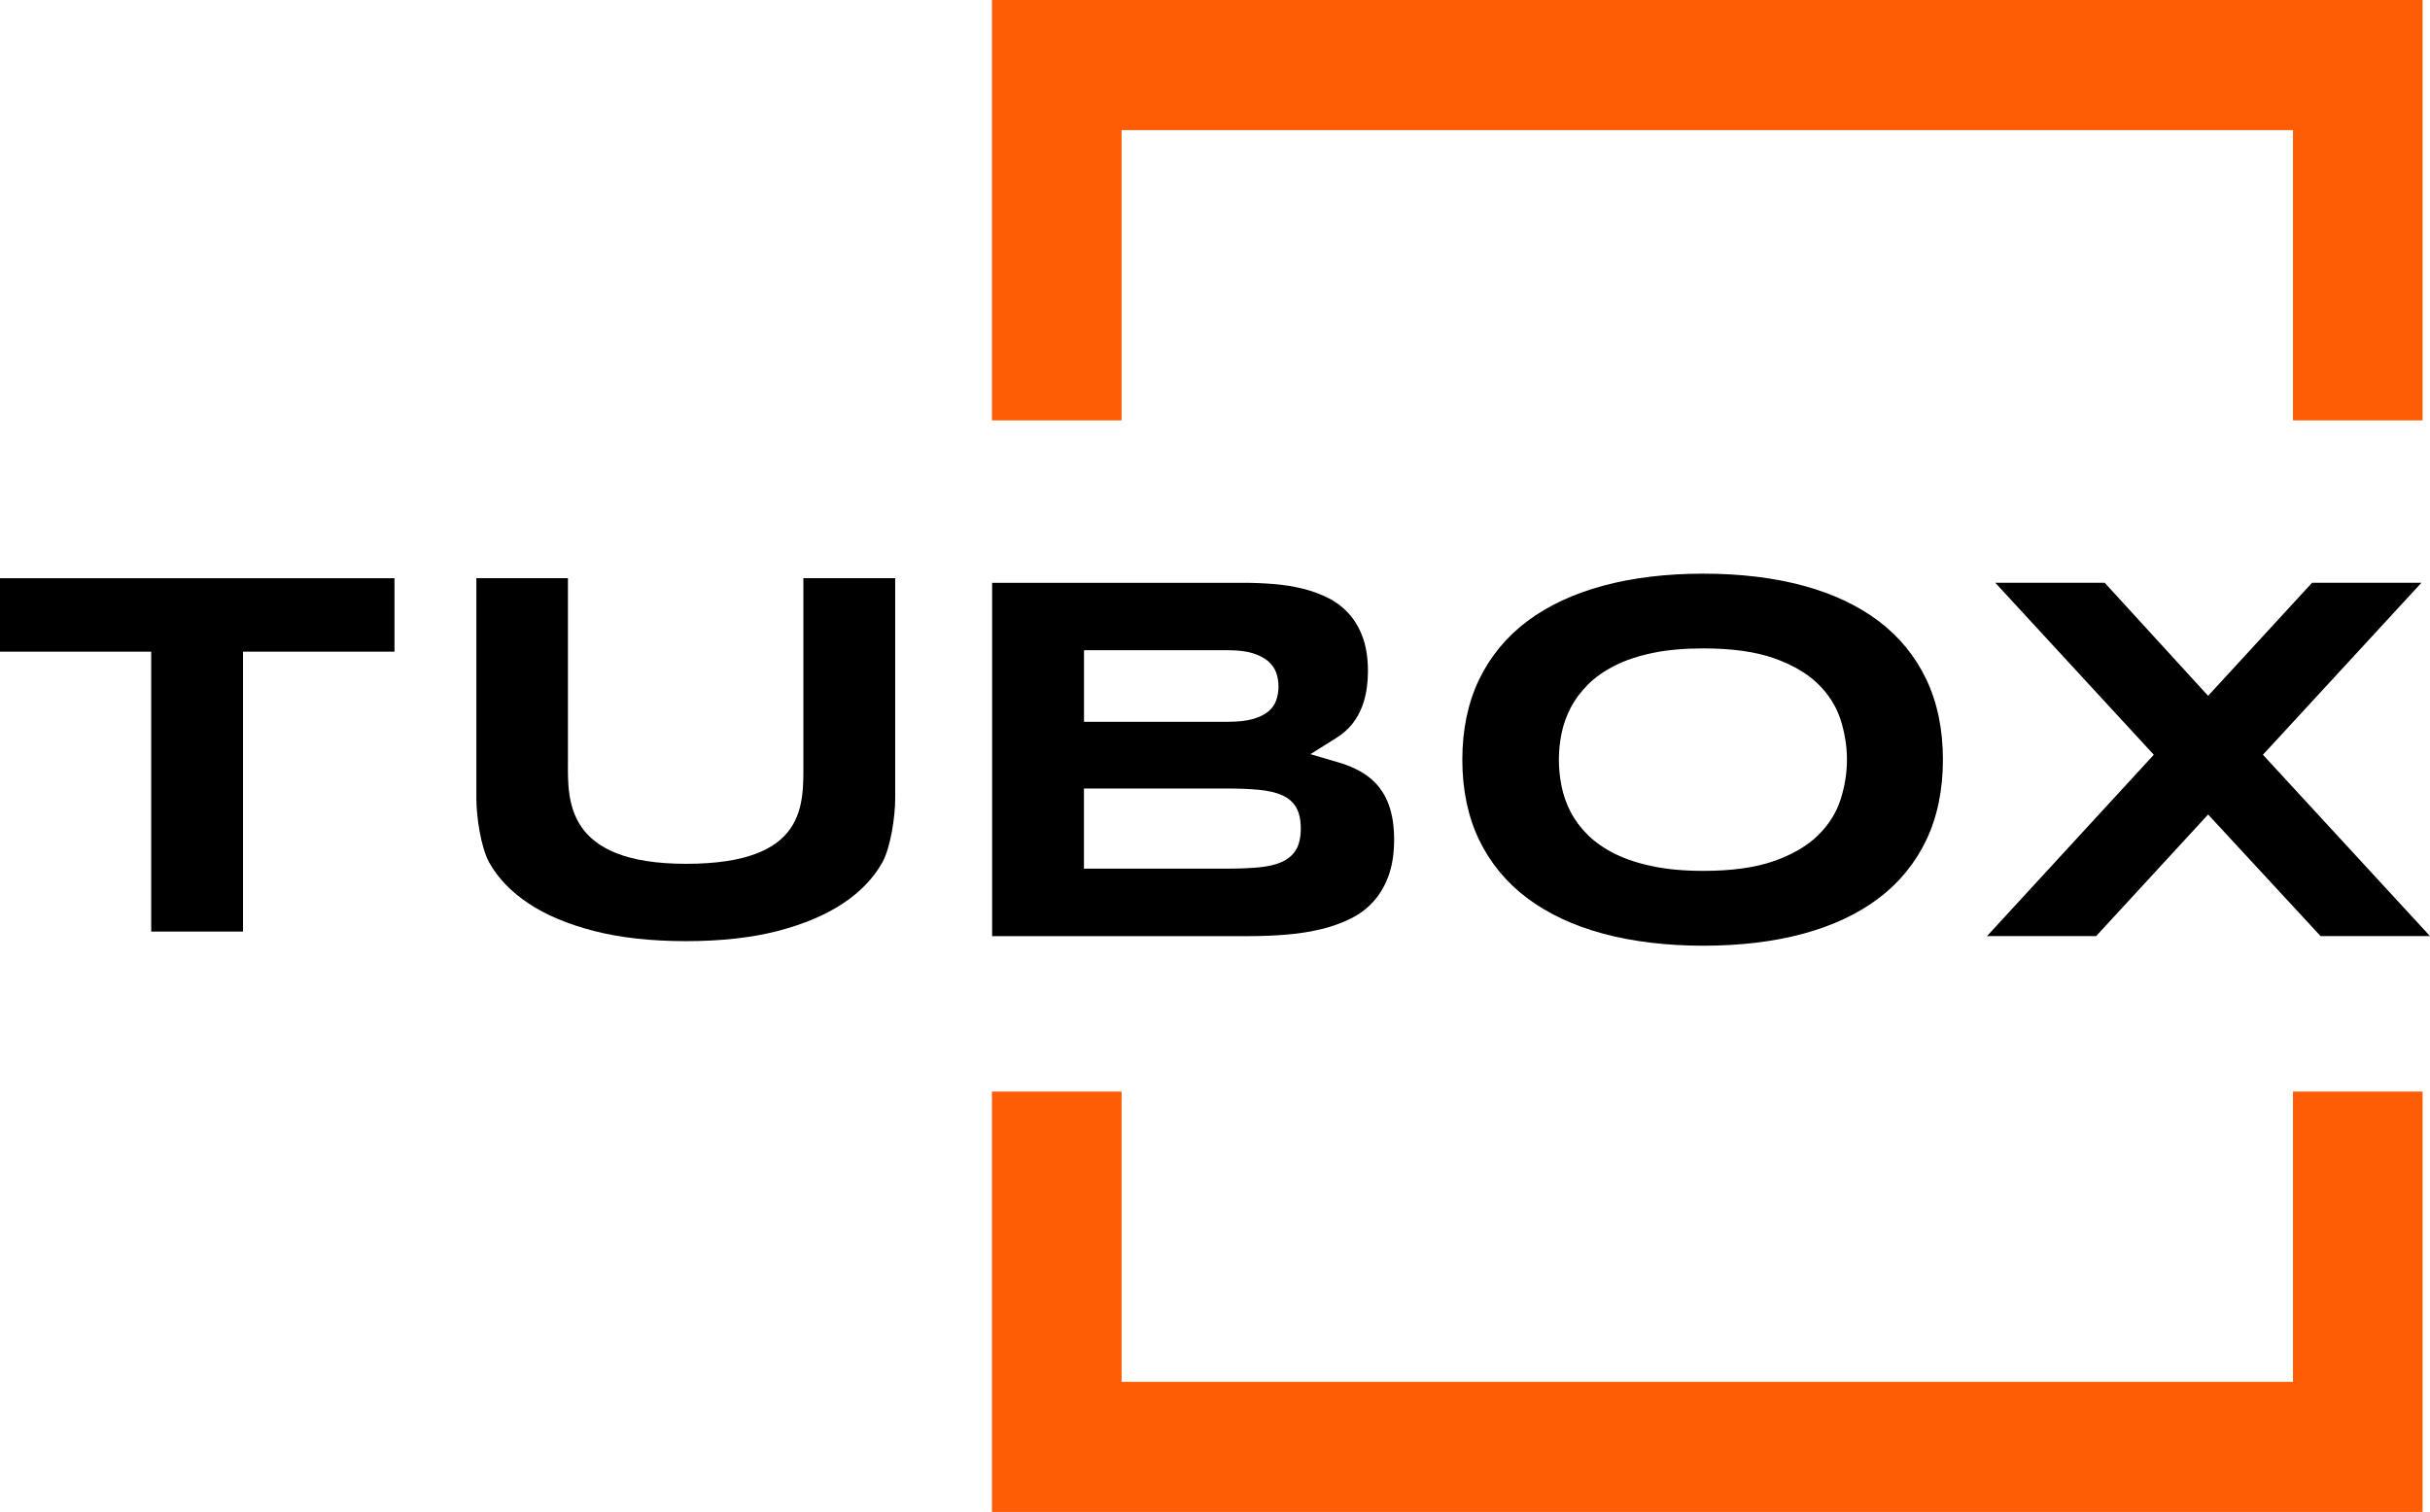 <svg xmlns="http://www.w3.org/2000/svg" width="143" height="89" viewBox="0 0 143 89" fill="none"><g clip-path="url(#clip0_69_703)"><path d="M142.565 24.745H134.937V7.66H66.002V24.745H58.374V0H142.565V24.745Z" fill="#FF5D05"></path><path d="M142.565 89.001H58.374V64.256H66.002V81.341H134.937V64.256H142.565V89.001Z" fill="#FF5D05"></path><path d="M8.898 54.836H14.301V38.36H23.214V34.037H0V38.36H8.898V54.836Z" fill="black"></path><path d="M40.373 50.848C33.232 50.848 33.421 47.069 33.421 44.855V34.035H28.033V47.009C28.033 48.035 28.289 49.872 28.793 50.778C29.3 51.684 30.071 52.49 31.087 53.169C32.106 53.853 33.406 54.4 34.947 54.799C36.49 55.198 38.315 55.4 40.37 55.4C42.426 55.4 44.245 55.198 45.779 54.799C47.312 54.4 48.604 53.85 49.623 53.169C50.64 52.49 51.41 51.684 51.917 50.778C52.422 49.872 52.68 48.032 52.68 47.009V34.035H47.277V44.855C47.277 47.361 47.511 50.848 40.37 50.848H40.373Z" fill="black"></path><path d="M80.756 45.913C80.314 45.513 79.732 45.194 79.023 44.959C78.964 44.939 78.902 44.919 78.842 44.902L77.117 44.393L78.641 43.437C78.986 43.22 79.284 42.965 79.523 42.681C80.172 41.907 80.5 40.839 80.5 39.508C80.5 38.759 80.403 38.103 80.209 37.559C80.018 37.015 79.747 36.545 79.409 36.161C79.071 35.777 78.668 35.462 78.211 35.225C77.751 34.988 77.244 34.798 76.705 34.661C76.168 34.526 75.591 34.431 74.992 34.382C74.393 34.332 73.787 34.307 73.195 34.307H58.385V55.105H73.471C74.247 55.105 75.01 55.075 75.735 55.013C76.459 54.953 77.147 54.843 77.783 54.686C78.415 54.531 79.001 54.319 79.526 54.052C80.043 53.79 80.492 53.446 80.86 53.024C81.228 52.604 81.521 52.095 81.728 51.511C81.936 50.925 82.041 50.223 82.041 49.425C82.041 48.626 81.936 47.957 81.728 47.375C81.521 46.801 81.196 46.31 80.756 45.91V45.913ZM63.788 38.275H72.266C72.845 38.275 73.329 38.333 73.707 38.447C74.09 38.565 74.398 38.724 74.627 38.919C74.856 39.116 75.017 39.348 75.106 39.611C75.194 39.865 75.236 40.132 75.236 40.412C75.236 40.691 75.194 40.958 75.106 41.213C75.017 41.475 74.856 41.705 74.624 41.892C74.396 42.077 74.088 42.224 73.707 42.331C73.329 42.436 72.845 42.488 72.268 42.488H63.791V38.273L63.788 38.275ZM76.287 49.986C76.111 50.301 75.835 50.548 75.464 50.722C75.104 50.892 74.639 51.004 74.08 51.057C73.533 51.107 72.865 51.134 72.099 51.134H63.788V46.414H72.099C72.865 46.414 73.531 46.439 74.08 46.492C74.642 46.544 75.106 46.654 75.462 46.816C75.84 46.991 76.111 47.231 76.287 47.548C76.461 47.857 76.548 48.269 76.548 48.768C76.548 49.267 76.461 49.679 76.287 49.989V49.986Z" fill="black"></path><path d="M113.357 39.987C112.708 38.627 111.766 37.477 110.558 36.563C109.345 35.647 107.854 34.946 106.122 34.476C104.387 34.007 102.409 33.768 100.241 33.768C98.074 33.768 96.091 34.005 94.346 34.476C92.606 34.946 91.103 35.647 89.88 36.563C88.662 37.474 87.71 38.627 87.049 39.987C86.39 41.348 86.055 42.94 86.055 44.72C86.055 46.499 86.39 48.092 87.049 49.452C87.71 50.812 88.662 51.963 89.88 52.874C91.103 53.79 92.604 54.491 94.346 54.961C96.093 55.43 98.077 55.669 100.241 55.669C102.406 55.669 104.385 55.432 106.122 54.961C107.852 54.491 109.345 53.79 110.558 52.874C111.766 51.96 112.708 50.81 113.357 49.45C114.006 48.089 114.336 46.497 114.336 44.717C114.336 42.938 114.006 41.345 113.357 39.985V39.987ZM108.314 47.061C108.065 47.842 107.618 48.553 106.982 49.175C106.348 49.797 105.476 50.306 104.389 50.688C103.306 51.069 101.909 51.264 100.241 51.264C99.123 51.264 98.124 51.174 97.274 50.997C96.421 50.822 95.673 50.575 95.047 50.266C94.421 49.956 93.889 49.589 93.461 49.17C93.036 48.753 92.691 48.296 92.437 47.81C92.184 47.328 92.002 46.814 91.895 46.285C91.788 45.761 91.736 45.231 91.736 44.715C91.736 44.198 91.791 43.686 91.895 43.167C92.002 42.646 92.184 42.134 92.437 41.65C92.691 41.166 93.034 40.706 93.461 40.282C93.886 39.86 94.421 39.486 95.047 39.171C95.668 38.859 96.419 38.61 97.274 38.432C98.126 38.255 99.123 38.168 100.241 38.168C101.912 38.168 103.308 38.363 104.392 38.745C105.478 39.129 106.35 39.638 106.984 40.257C107.621 40.879 108.068 41.592 108.316 42.371C108.562 43.145 108.689 43.931 108.689 44.712C108.689 45.493 108.565 46.28 108.316 47.053L108.314 47.061Z" fill="black"></path><path d="M133.168 44.428L142.495 34.305H136.058L129.942 40.959L123.857 34.305H117.418L126.746 44.428L116.931 55.103H123.353L129.942 47.945L136.56 55.103H143L133.168 44.428Z" fill="black"></path></g><defs><clipPath id="clip0_69_703"><rect width="143" height="89" fill="white"></rect></clipPath></defs></svg>